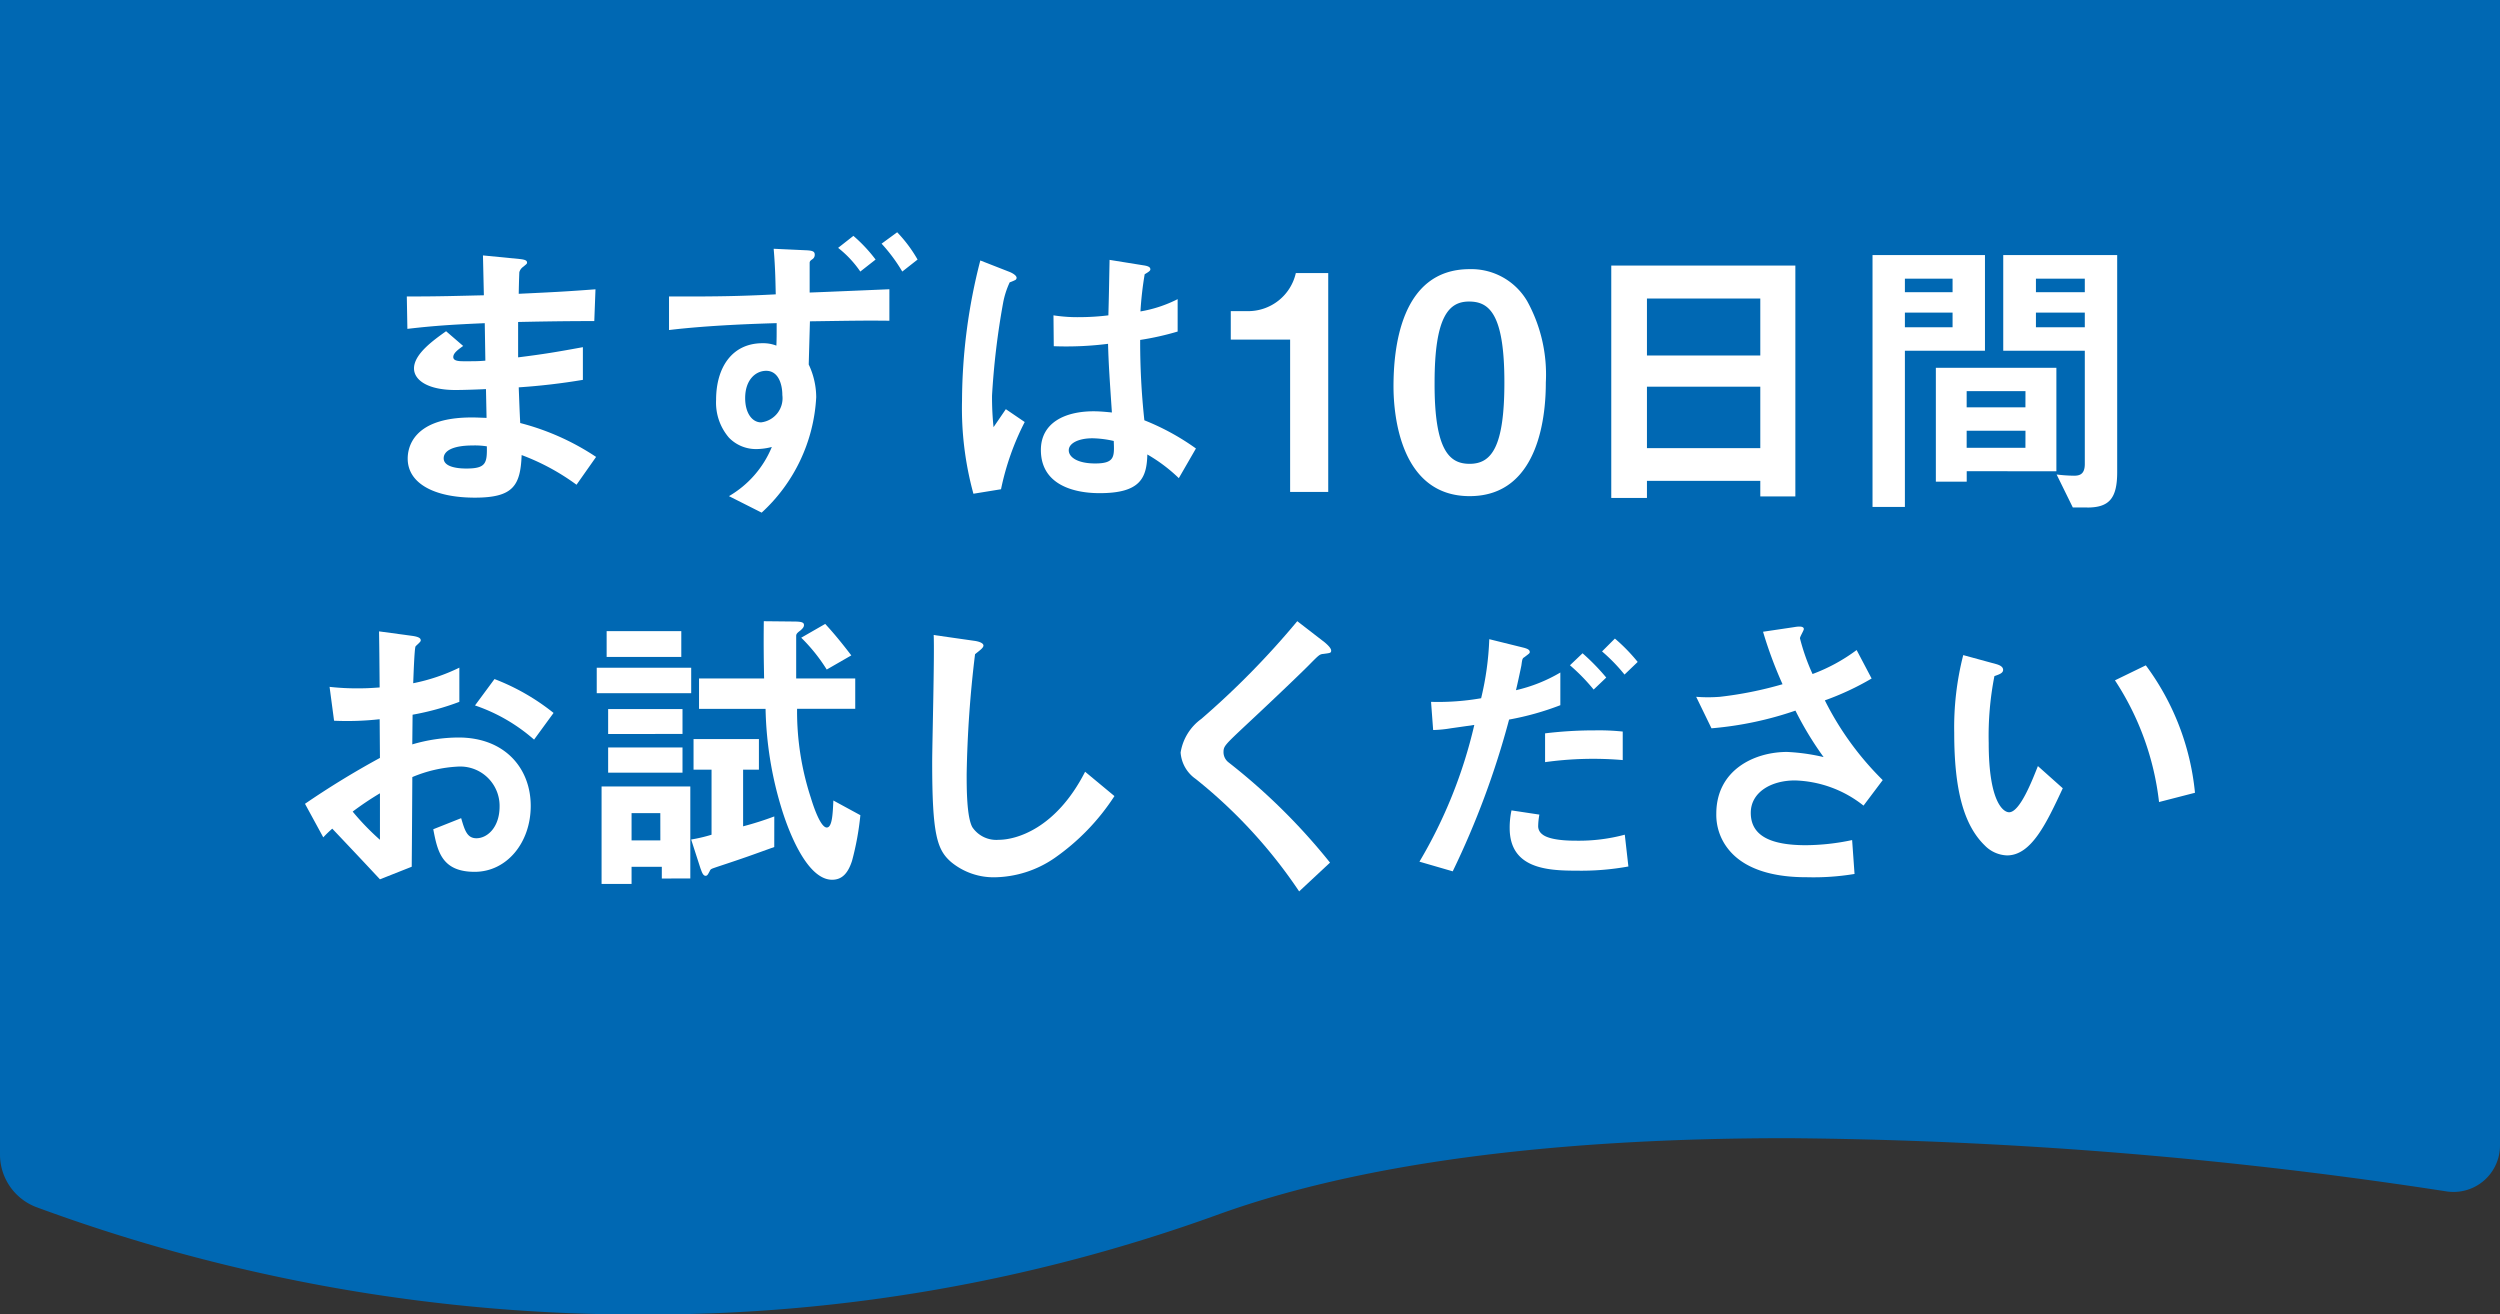 <svg xmlns="http://www.w3.org/2000/svg" width="194.39" height="102.21" viewBox="0 0 194.39 102.21"><rect x="0" y="0" width="194.39" height="102.21" fill="#333333" stroke="none"/><g id="レイヤー_2" data-name="レイヤー 2"><g id="レイヤー_1-2" data-name="レイヤー 1"><path d="M50.13,102.21A135.236,135.236,0,0,1,2.82,93.86,4.376,4.376,0,0,1,0,89.75V0H194.39V89.08a3.613,3.613,0,0,1-4.15,3.56,353.348,353.348,0,0,0-51.22-4.14c-18.55,0-33.5,2.01-44.42,5.98A129.805,129.805,0,0,1,50.13,102.21Z" fill="#0068b3"/><path d="M44.828,37.692a17.586,17.586,0,0,0-4.267-2.308c-.094,2.378-.653,3.311-3.637,3.311-3.217,0-5.223-1.143-5.223-3.031,0-.676.233-3.381,5.479-3.195l.653.024-.046-2.239c-.42.024-1.7.071-2.379.071-2.145,0-3.217-.77-3.217-1.679,0-1.143,1.585-2.238,2.494-2.892L36.014,26.9c-.42.3-.769.56-.769.862,0,.327.49.327.887.327.768,0,1.072,0,1.608-.046l-.047-2.914c-2.681.116-4.01.209-6.016.442l-.045-2.518c2.657,0,3.917-.047,5.992-.093l-.071-3.1,2.845.279c.443.047.583.118.583.281,0,.092-.047.116-.3.326a.765.765,0,0,0-.3.42c0,.023-.024.466-.047,1.678,2.984-.139,3.777-.186,5.969-.349l-.093,2.47c-2.589,0-4.757.047-5.923.071v2.751c2.028-.256,2.892-.4,5.036-.792v2.541a50.191,50.191,0,0,1-4.989.583c.047,1.166.047,1.4.116,2.774a19.358,19.358,0,0,1,5.9,2.635ZM36.76,34.638c-1.515,0-2.261.4-2.261,1,0,.793,1.492.793,1.772.793,1.516,0,1.609-.42,1.585-1.725A5.993,5.993,0,0,0,36.76,34.638Z" fill="#fff"/><path d="M69.155,24.939c-1.958-.023-2.961,0-6.178.046l-.094,3.357a6.007,6.007,0,0,1,.583,2.542,13.1,13.1,0,0,1-4.243,8.977l-2.542-1.283a7.887,7.887,0,0,0,3.334-3.824,4.889,4.889,0,0,1-1.212.164,2.925,2.925,0,0,1-2.122-.886,4.18,4.18,0,0,1-1-2.938c0-2.518,1.236-4.407,3.614-4.407a2.85,2.85,0,0,1,1.073.187c.022-.513.022-.746.022-1.748-1.561.045-5.268.163-8.37.536V23.05c4.011.024,6.11-.047,8.3-.163-.023-.723-.023-1.935-.163-3.544l2.518.117c.559.023.676.116.676.349a.408.408,0,0,1-.186.35c-.141.094-.21.163-.21.28v2.308c.676-.024,1.235-.046,6.2-.256Zm-9.582,3.894c-.816,0-1.632.7-1.632,2.121,0,1.189.56,1.888,1.235,1.888a1.889,1.889,0,0,0,1.656-2.121C60.832,29.881,60.529,28.833,59.573,28.833Zm7.321-7.718a8.249,8.249,0,0,0-1.725-1.842l1.188-.933a11.782,11.782,0,0,1,1.726,1.842Zm3.264,0a12.9,12.9,0,0,0-1.609-2.168l1.212-.887a10.711,10.711,0,0,1,1.586,2.122Z" fill="#fff"/><path d="M77.835,38.042l-2.146.349a25.091,25.091,0,0,1-.886-7.227,44.206,44.206,0,0,1,1.422-10.911l2.262.885c.07.024.56.234.56.466a.205.205,0,0,1-.093.164,3.819,3.819,0,0,1-.444.187A6.617,6.617,0,0,0,78,23.54a59.151,59.151,0,0,0-.864,7.227,22.691,22.691,0,0,0,.118,2.448l.956-1.4,1.468,1A20.454,20.454,0,0,0,77.835,38.042Zm13.825-.863a12.486,12.486,0,0,0-2.447-1.842c-.047,1.795-.514,3.008-3.685,3.008-.676,0-4.593,0-4.593-3.357,0-2.1,1.842-3.008,4.1-3.008.466,0,.956.047,1.422.093-.187-2.775-.256-3.754-.3-5.339a25.825,25.825,0,0,1-4.22.186l-.023-2.4a12.214,12.214,0,0,0,2.1.14,18.661,18.661,0,0,0,2.169-.14c.047-1.749.047-2,.093-4.313l2.611.42c.491.069.56.186.56.326,0,.116-.21.233-.442.373a26.87,26.87,0,0,0-.328,2.89,10.148,10.148,0,0,0,2.892-.955v2.518a21.868,21.868,0,0,1-2.914.653,56.8,56.8,0,0,0,.326,6.248,18.676,18.676,0,0,1,4.01,2.192Zm-6.715-3.1c-1.1,0-1.842.395-1.842.932s.677,1.026,2.052,1.026c1.539,0,1.492-.536,1.446-1.749A8.031,8.031,0,0,0,84.945,34.079Z" fill="#fff"/><path d="M100.315,38.252V26.408H95.7V24.193h1.352a3.8,3.8,0,0,0,3.707-2.962h2.519V38.252Z" fill="#fff"/><path d="M114.275,38.578c-5.409,0-5.922-6.342-5.922-8.534,0-2.8.489-9.116,5.922-9.116a5.033,5.033,0,0,1,4.477,2.495,11.808,11.808,0,0,1,1.445,6.319C120.2,31.886,119.847,38.578,114.275,38.578Zm-.047-15.131c-1.561,0-2.68,1.141-2.68,6.3-.024,5.386,1.211,6.318,2.727,6.318,1.7,0,2.7-1.306,2.7-6.318C116.98,24.356,115.767,23.447,114.228,23.447Z" fill="#fff"/><path d="M136.874,38.6V37.389H128.06v1.329h-2.774V20.649H139.6V38.6Zm0-15.388H128.06v4.43h8.814Zm0,6.855H128.06v4.779h8.814Z" fill="#fff"/><path d="M148.117,27.27V39.418H145.6V19.833h8.743V27.27Zm3.707-5.6h-3.707v1.049h3.707Zm0,2.635h-3.707v1.143h3.707Zm1.1,12.334v.816h-2.4V28.6h9.372v8.044Zm4.569-6.225H152.92v1.258h4.569Zm0,3.078H152.92v1.329h4.569Zm4.8,5.968h-1.119l-1.26-2.565a11.826,11.826,0,0,0,1.352.094c.42,0,.84-.094.84-.909V27.27h-6.342V19.833h8.86V36.712C164.624,38.764,163.994,39.464,162.293,39.464Zm-.187-17.79h-3.8v1.049h3.8Zm0,2.635h-3.8v1.143h3.8Z" fill="#fff"/><path d="M23.715,62.5a66.846,66.846,0,0,1,5.828-3.568l-.023-3.008a22.824,22.824,0,0,1-3.544.117l-.35-2.634a19.014,19.014,0,0,0,2.285.116c.583,0,.932-.023,1.609-.069-.023-2.635-.023-2.845-.047-4.361l2.588.35c.653.094.653.257.653.373,0,.094-.35.373-.4.443-.094.14-.164,2.425-.186,2.867a14.768,14.768,0,0,0,3.589-1.211v2.658a20.365,20.365,0,0,1-3.636,1l-.024,2.308a12.938,12.938,0,0,1,3.591-.536c3.613,0,5.619,2.4,5.619,5.316,0,2.868-1.865,5.129-4.36,5.129-2.565,0-2.892-1.609-3.218-3.311l2.169-.862c.279.956.466,1.562,1.188,1.562.84,0,1.8-.84,1.8-2.472a3.06,3.06,0,0,0-3.241-3.1,10.484,10.484,0,0,0-3.544.815c-.023,3.707-.023,4.127-.047,6.972l-2.471.979c-1-1.073-1.585-1.7-3.707-3.94a9.337,9.337,0,0,0-.7.676Zm5.828-.817a24,24,0,0,0-2.121,1.423A19.605,19.605,0,0,0,29.543,65.3Zm11.984-4.173a13.558,13.558,0,0,0-4.593-2.658L38.45,52.8a17.186,17.186,0,0,1,4.593,2.635Z" fill="#fff"/><path d="M46.4,53.9V51.918h7.345V53.9Zm5.06,14.409V67.4H49.108v1.329H46.776V61.15h6.9v7.158Zm-4.29-17.23V49.073h5.805v2.005Zm.117,5.992V55.135h5.782V57.07Zm0,3.008V58.12h5.782v1.958Zm4.056,3.147H49.108v2.122h2.238Zm8.86,2.635c-1.819.653-2.168.793-4.43,1.539-.466.163-.513.163-.583.326-.14.257-.186.373-.326.373-.21,0-.3-.326-.4-.583l-.722-2.238a12.207,12.207,0,0,0,1.585-.373v-5.06h-1.4V57.466h5.083v2.378H57.781v4.408a24.551,24.551,0,0,0,2.425-.77Zm6.039,1.1c-.3.909-.746,1.445-1.539,1.445-2.1,0-3.568-4.336-3.941-5.572a28.265,28.265,0,0,1-1.235-7.717H54.354V52.756h5.06c-.024-1.375-.047-2.47-.024-4.453l2.284.024c.677,0,.84.07.84.28,0,.14-.093.256-.28.419-.256.186-.326.28-.326.42v3.31H66.5v2.356H61.978a21.579,21.579,0,0,0,1.072,6.925c.187.629.747,2.307,1.236,2.307.42,0,.467-1.049.513-2.1l2.1,1.142A21.769,21.769,0,0,1,66.245,66.956Zm-1.959-14.9A13.337,13.337,0,0,0,62.3,49.586l1.866-1.073c.489.536,1.048,1.166,2.028,2.448Z" fill="#fff"/><path d="M81.992,66.722a8.419,8.419,0,0,1-4.64,1.492,5.19,5.19,0,0,1-3.4-1.188c-1.1-.956-1.469-2.146-1.469-7.741,0-1.422.187-8.347.117-9.909l3.1.443c.56.07.769.233.769.373,0,.186-.28.373-.653.676a88.3,88.3,0,0,0-.652,9.326c0,1.073,0,3.335.443,4.127a2.248,2.248,0,0,0,2.052.979c1.306,0,4.43-.816,6.715-5.293L86.655,61.9A17.4,17.4,0,0,1,81.992,66.722Z" fill="#fff"/><path d="M102.9,50.845c-.28.023-.35.093-.956.7-.489.513-2.751,2.681-5.152,4.919-1.539,1.447-1.656,1.563-1.656,2.006a1,1,0,0,0,.4.816,47.754,47.754,0,0,1,7.881,7.788l-2.4,2.238a38.847,38.847,0,0,0-8.044-8.744A2.734,2.734,0,0,1,91.8,58.515,4,4,0,0,1,93.41,55.9a64.472,64.472,0,0,0,7.461-7.6l2.144,1.656c.047.046.491.4.491.629C103.506,50.775,103.435,50.775,102.9,50.845Z" fill="#fff"/><path d="M117.341,55.951a65.785,65.785,0,0,1-4.383,11.8L110.37,67a37.249,37.249,0,0,0,4.266-10.632s-1.608.233-1.8.257a9.608,9.608,0,0,1-1.4.139l-.163-2.191a19.419,19.419,0,0,0,3.894-.281A22.9,22.9,0,0,0,115.8,49.7l2.635.652c.373.094.513.187.513.35,0,.093-.047.117-.42.4-.163.094-.163.163-.233.653-.023.117-.256,1.236-.419,1.912a12.068,12.068,0,0,0,3.45-1.375v2.541A21.891,21.891,0,0,1,117.341,55.951ZM122.61,67.7c-2.262,0-5.223-.14-5.223-3.311a6.322,6.322,0,0,1,.141-1.376l2.168.327a5.378,5.378,0,0,0-.094.886.774.774,0,0,0,.3.629c.583.514,2.238.514,2.658.514a13.771,13.771,0,0,0,3.777-.467l.28,2.472A20.491,20.491,0,0,1,122.61,67.7Zm-2.471-8.441V57.023a31.5,31.5,0,0,1,3.87-.232,17.73,17.73,0,0,1,2.168.092V59.1A27.166,27.166,0,0,0,120.139,59.261Zm3.777-5.641a14.93,14.93,0,0,0-1.842-1.889l.979-.933a16.9,16.9,0,0,1,1.842,1.889Zm2.4-1.166a13.368,13.368,0,0,0-1.748-1.8l1-1a13.66,13.66,0,0,1,1.772,1.818Z" fill="#fff"/><path d="M144.9,62.642a8.977,8.977,0,0,0-5.339-1.958c-1.865,0-3.428.933-3.428,2.518,0,1.8,1.563,2.518,4.29,2.518a17.712,17.712,0,0,0,3.591-.4l.187,2.635a19.461,19.461,0,0,1-3.684.255c-1.352,0-4.523-.116-6.155-2.214a4.264,4.264,0,0,1-.909-2.728c0-3.381,2.937-4.8,5.5-4.8a15.414,15.414,0,0,1,2.844.4,25.523,25.523,0,0,1-2.191-3.614,26.881,26.881,0,0,1-6.528,1.376l-1.19-2.449a11.952,11.952,0,0,0,1.842,0,29.126,29.126,0,0,0,4.873-.979,32.45,32.45,0,0,1-1.516-4.08l2.356-.35c.163-.023.815-.163.815.14,0,.116-.3.583-.3.722a16.343,16.343,0,0,0,.979,2.775,13.742,13.742,0,0,0,3.427-1.865l1.166,2.214a21.314,21.314,0,0,1-3.637,1.7,23.431,23.431,0,0,0,4.5,6.2Z" fill="#fff"/><path d="M156.056,66.513a2.539,2.539,0,0,1-1.724-.769c-1.633-1.586-2.379-4.314-2.379-8.743a22.715,22.715,0,0,1,.7-6.063l2.564.7c.164.047.537.163.537.444,0,.256-.28.349-.676.489a24.118,24.118,0,0,0-.444,5.2c0,4.547,1.12,5.387,1.586,5.387.839,0,1.795-2.472,2.239-3.591l1.934,1.726C159.111,64.042,157.945,66.513,156.056,66.513Zm11.822-4.15A21.667,21.667,0,0,0,164.45,52.9l2.4-1.166a19.816,19.816,0,0,1,3.823,9.909Z" fill="#fff"/></g></g></svg>
